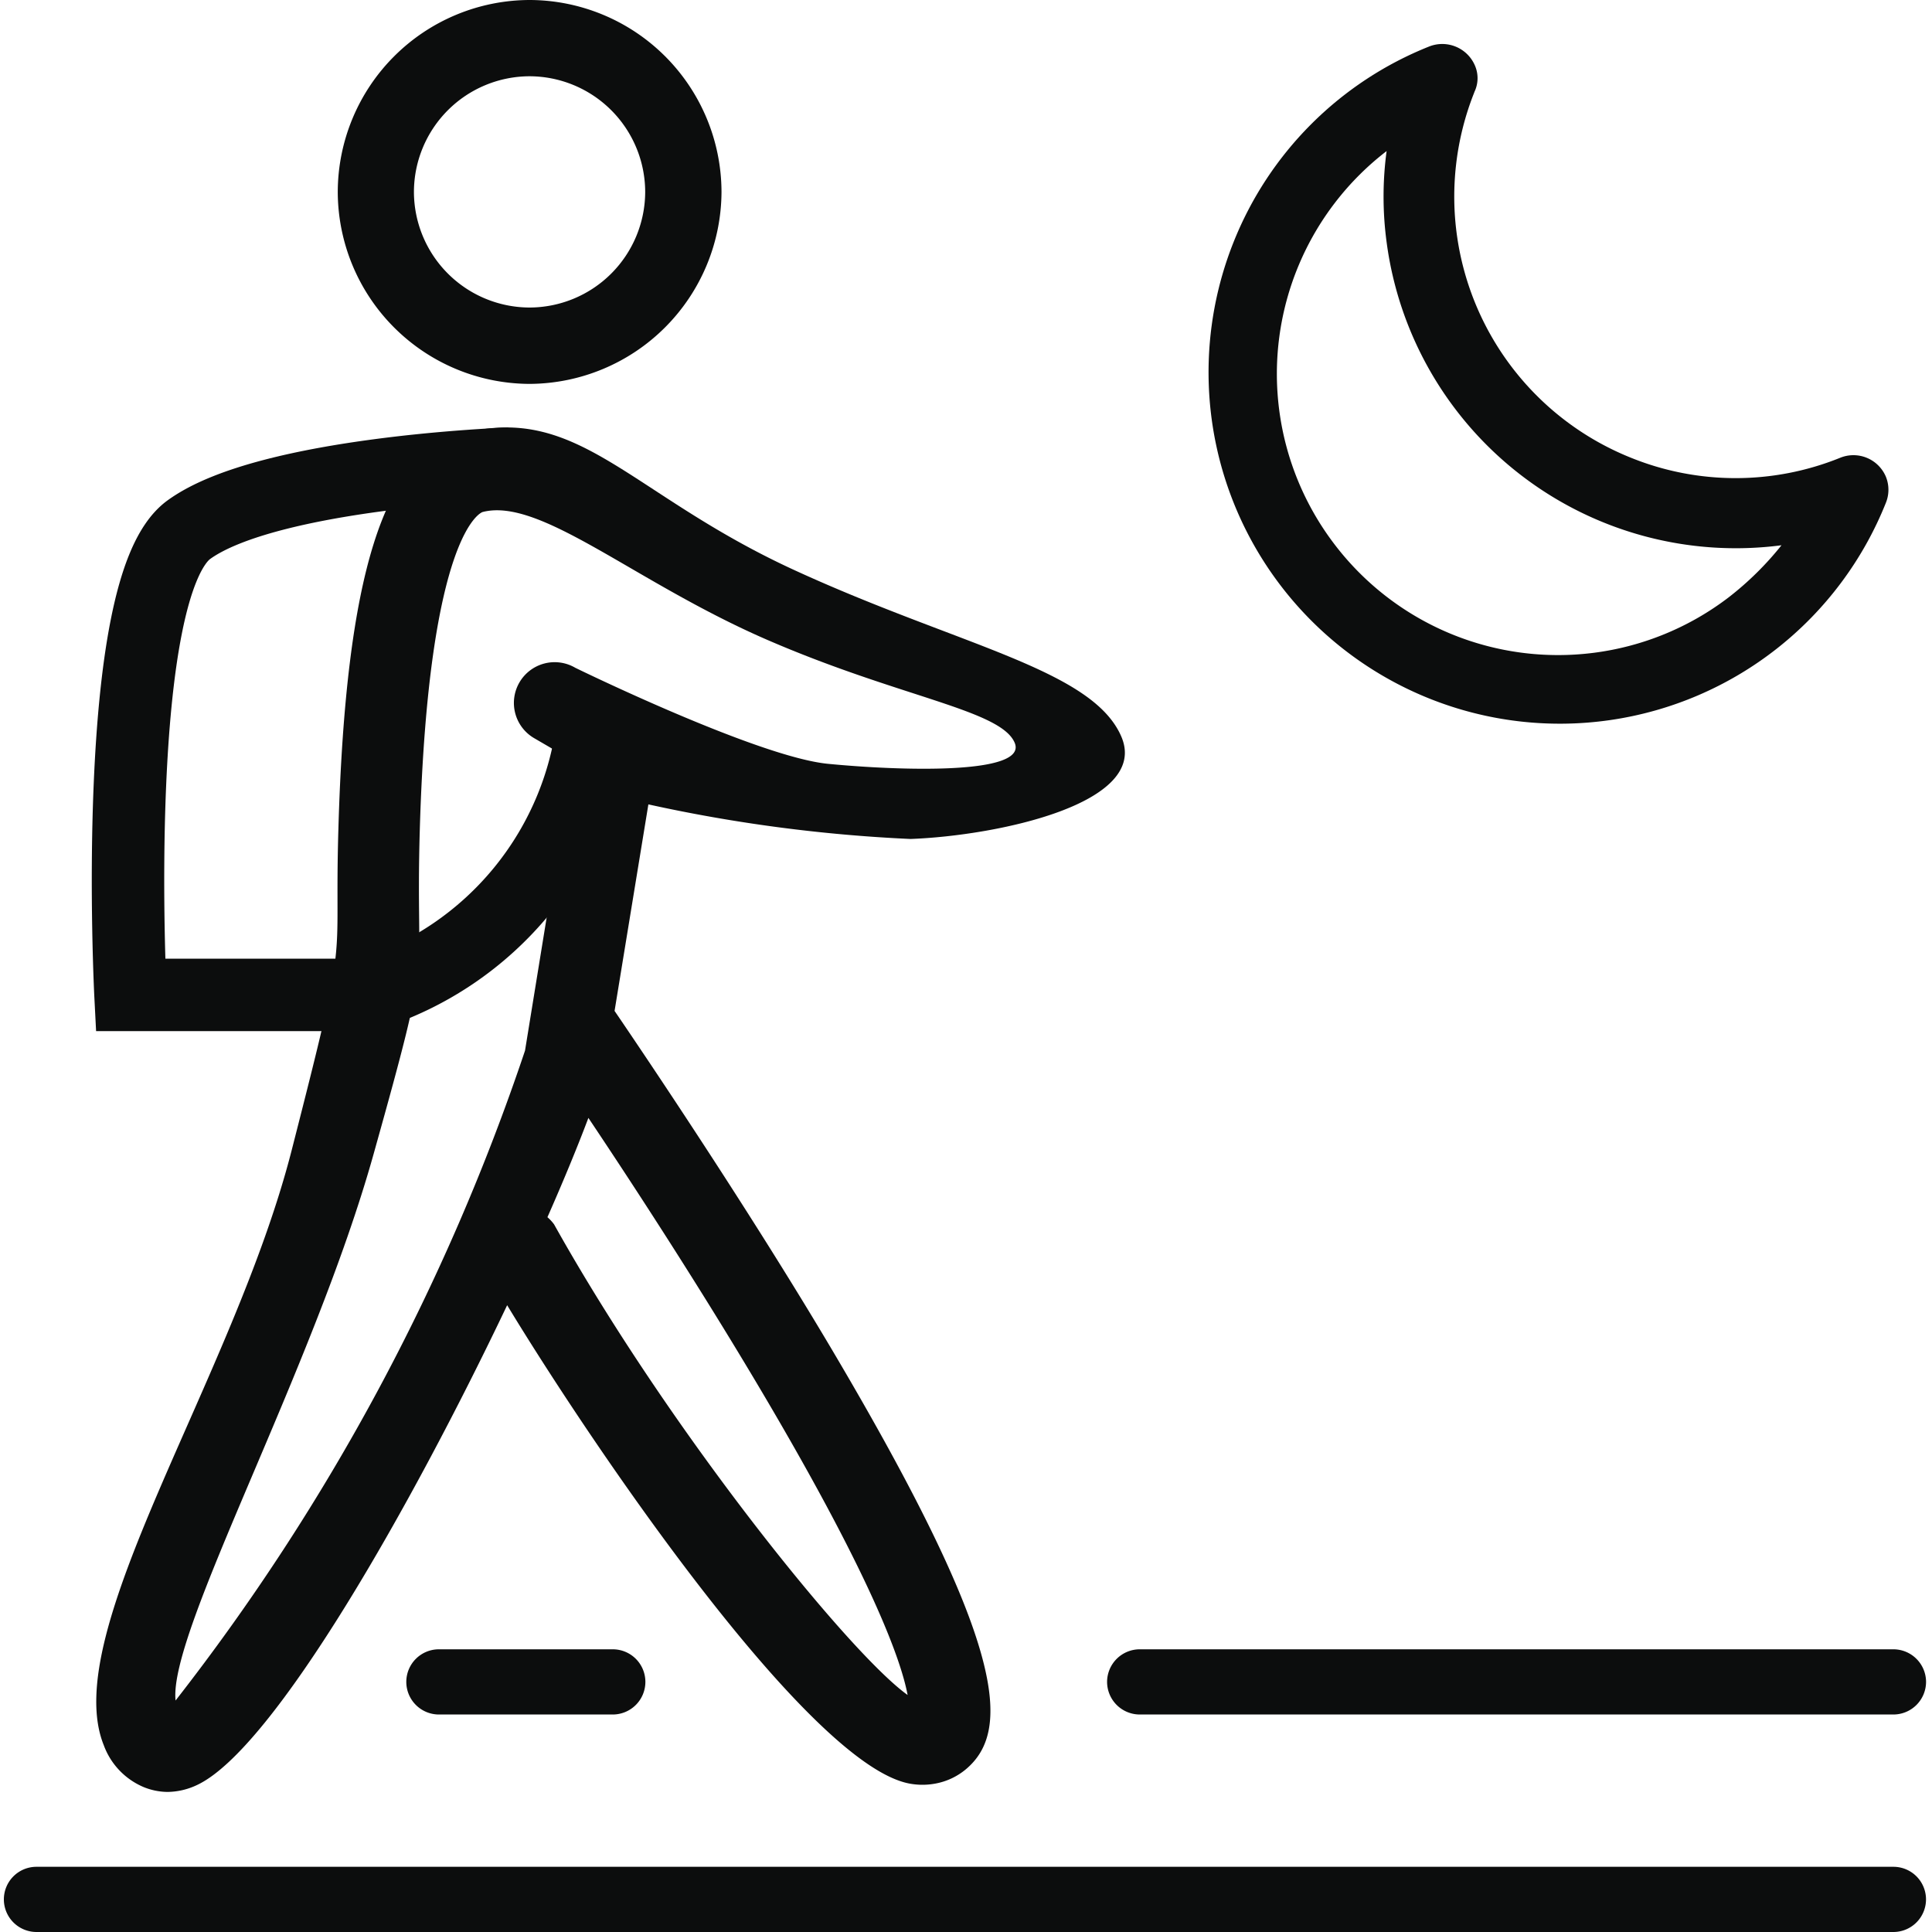 <svg xmlns="http://www.w3.org/2000/svg" width="40" height="40" viewBox="0 0 40 40"><defs><clipPath id="a"><path fill="none" d="M0 0h40v40H0z"/></clipPath><clipPath id="b"><path data-name="Rectangle 137" transform="translate(790 3546)" fill="#0c0d0d" d="M0 0h40v40H0z"/></clipPath></defs><g clip-path="url(#a)"><g data-name="commuting" transform="translate(-790 -3546)" clip-path="url(#b)"><g data-name="Group 222"><g data-name="Group 131"><g data-name="Group 221"><path data-name="Path 255" d="M808.851 3563.37c1.788-.066 4.967-.731 4.363-2.124s-3.367-1.879-6.777-3.447-4.456-3.454-6.864-2.825c-1.627.42-2.417 2.948-2.567 8.189-.09 3.024.249 1.9-.966 6.647s-4.838 9.983-3.891 12.324a1.5 1.5 0 00.826.866 1.344 1.344 0 00.491.1 1.462 1.462 0 00.619-.146c1.586-.752 4.435-5.772 6.415-9.931 1.786 2.945 6.255 9.524 8.335 9.905a1.455 1.455 0 00.526 0 1.368 1.368 0 00.64-.3c.945-.8.838-2.573-2.753-8.645-1.774-3-4.062-6.376-4.524-7.053l.7-4.276a31.926 31.926 0 005.427.716zm-15.216 17.836c-.15-1.417 2.839-6.81 4.1-11.313s.859-3.306.956-6.7c.18-6.228 1.292-6.589 1.3-6.592 1.2-.312 3.146 1.456 5.9 2.649s4.82 1.446 5.115 2.124-2.406.582-3.864.44-5.231-1.988-5.231-1.988a.844.844 0 00-1.155.3.844.844 0 00.3 1.155l.8.466a.8.8 0 00-.031.131l-.955 5.874a45.294 45.294 0 01-7.234 13.454zm15.156-.113c-1.2-.856-4.922-5.452-7.319-9.743a.841.841 0 00-.138-.149c.339-.769.626-1.466.848-2.056.71 1.06 2.036 3.074 3.314 5.205 2.566 4.277 3.167 6.054 3.295 6.743z" fill="#0c0d0d"/></g><g data-name="Path 158"><path data-name="Path 257" d="M800.964 3553.948a3.992 3.992 0 003.974-3.974 3.983 3.983 0 00-3.974-3.974 3.983 3.983 0 00-3.971 3.975 3.985 3.985 0 003.971 3.973zm-2.394-3.974a2.4 2.4 0 012.393-2.395 2.4 2.4 0 012.395 2.395 2.4 2.4 0 01-2.395 2.393 2.4 2.4 0 01-2.393-2.392z" fill="#0c0d0d"/></g></g><g data-name="Line 27"><path data-name="Path 258" d="M829.201 3586h-38.446a.676.676 0 01-.675-.675.675.675 0 01.675-.675h38.446a.675.675 0 01.675.675.676.676 0 01-.675.675z" fill="#0c0d0d"/></g><g data-name="Line 30"><path data-name="Path 259" d="M829.199 3581.497h-15.6a.677.677 0 01-.678-.675.677.677 0 01.678-.675h15.6a.677.677 0 01.678.675.677.677 0 01-.678.675z" fill="#0c0d0d"/></g><g data-name="Line 29"><path data-name="Path 261" d="M802.687 3581.497h-3.6a.676.676 0 01-.675-.675.675.675 0 01.675-.675h3.6a.675.675 0 01.675.675.676.676 0 01-.675.675z" fill="#0c0d0d"/></g></g><g data-name="Group 223"><path data-name="Path 263" d="M820.525 3547.909a5.824 5.824 0 003.247 7.57 5.775 5.775 0 004.324 0 .729.729 0 01.948.388.719.719 0 010 .546 7.268 7.268 0 01-9.452 4.049 7.275 7.275 0 01-4.052-9.45 7.245 7.245 0 014.051-4.05.736.736 0 01.948.4.657.657 0 01-.015.546zm-1.8 1.206a5.817 5.817 0 00-1.092 8.159 5.817 5.817 0 008.159 1.092 6.462 6.462 0 001.092-1.077 7.293 7.293 0 01-8.174-6.263 7.073 7.073 0 010-1.911z" fill="#0c0d0d"/></g><path data-name="Path 541" d="M800.553 3555.6s-5 .176-6.642 1.366-1.209 9.632-1.209 9.632h4.9a6.7 6.7 0 004.689-5.748" fill="none" stroke="#0c0d0d" stroke-width="1.5"/></g></g></svg>
